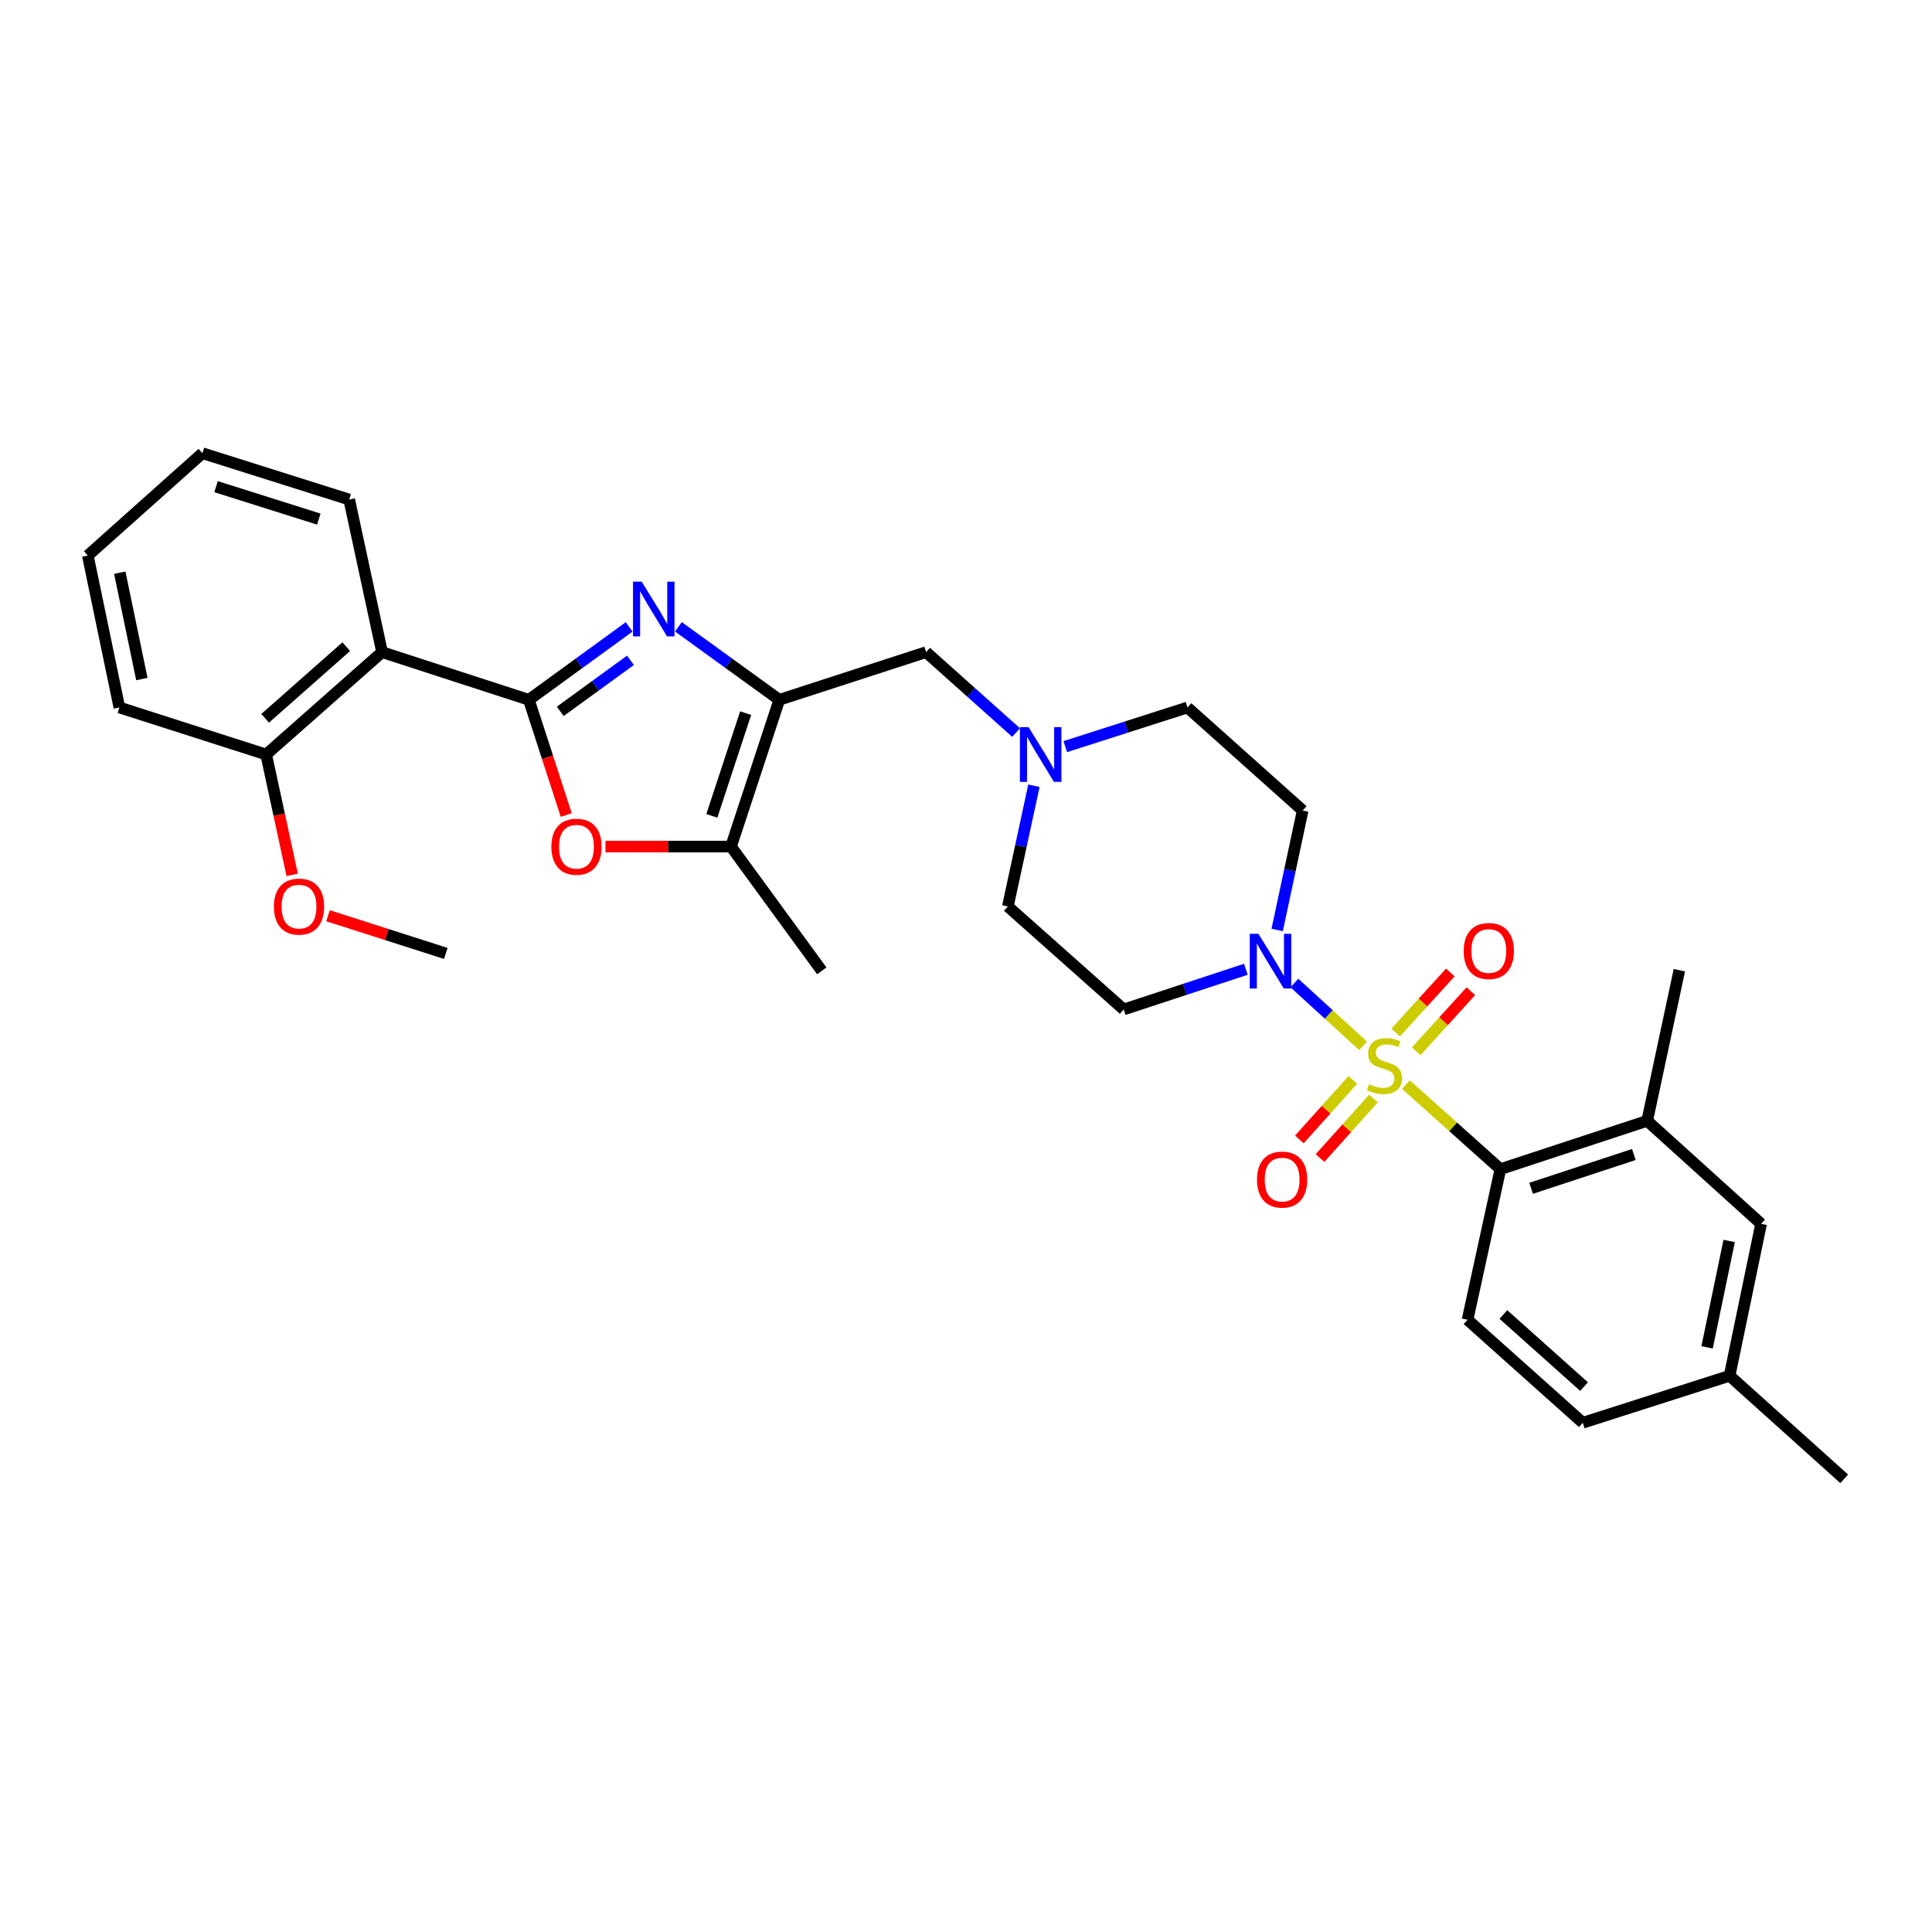 <?xml version='1.0' encoding='iso-8859-1'?>
<svg version='1.1' baseProfile='full'
              xmlns='http://www.w3.org/2000/svg'
                      xmlns:rdkit='http://www.rdkit.org/xml'
                      xmlns:xlink='http://www.w3.org/1999/xlink'
                  xml:space='preserve'
width='1000px' height='1000px' viewBox='0 0 1000 1000'>
<!-- END OF HEADER -->
<rect style='opacity:1.0;fill:#FFFFFF;stroke:none' width='1000' height='1000' x='0' y='0'> </rect>
<path class='bond-3' d='M 705.544,541.34 L 687.759,525.073' style='fill:none;fill-rule:evenodd;stroke:#CCCC00;stroke-width:6px;stroke-linecap:butt;stroke-linejoin:miter;stroke-opacity:1' />
<path class='bond-3' d='M 687.759,525.073 L 669.974,508.806' style='fill:none;fill-rule:evenodd;stroke:#0000FF;stroke-width:6px;stroke-linecap:butt;stroke-linejoin:miter;stroke-opacity:1' />
<path class='bond-5' d='M 727.715,561.399 L 752.159,583.272' style='fill:none;fill-rule:evenodd;stroke:#CCCC00;stroke-width:6px;stroke-linecap:butt;stroke-linejoin:miter;stroke-opacity:1' />
<path class='bond-5' d='M 752.159,583.272 L 776.603,605.145' style='fill:none;fill-rule:evenodd;stroke:#000000;stroke-width:6px;stroke-linecap:butt;stroke-linejoin:miter;stroke-opacity:1' />
<path class='bond-10' d='M 733.03,544.134 L 747.179,528.586' style='fill:none;fill-rule:evenodd;stroke:#CCCC00;stroke-width:6px;stroke-linecap:butt;stroke-linejoin:miter;stroke-opacity:1' />
<path class='bond-10' d='M 747.179,528.586 L 761.328,513.037' style='fill:none;fill-rule:evenodd;stroke:#FF0000;stroke-width:6px;stroke-linecap:butt;stroke-linejoin:miter;stroke-opacity:1' />
<path class='bond-10' d='M 722.386,534.449 L 736.535,518.9' style='fill:none;fill-rule:evenodd;stroke:#CCCC00;stroke-width:6px;stroke-linecap:butt;stroke-linejoin:miter;stroke-opacity:1' />
<path class='bond-10' d='M 736.535,518.9 L 750.684,503.351' style='fill:none;fill-rule:evenodd;stroke:#FF0000;stroke-width:6px;stroke-linecap:butt;stroke-linejoin:miter;stroke-opacity:1' />
<path class='bond-11' d='M 700.207,558.979 L 686.376,574.376' style='fill:none;fill-rule:evenodd;stroke:#CCCC00;stroke-width:6px;stroke-linecap:butt;stroke-linejoin:miter;stroke-opacity:1' />
<path class='bond-11' d='M 686.376,574.376 L 672.544,589.773' style='fill:none;fill-rule:evenodd;stroke:#FF0000;stroke-width:6px;stroke-linecap:butt;stroke-linejoin:miter;stroke-opacity:1' />
<path class='bond-11' d='M 710.913,568.597 L 697.081,583.993' style='fill:none;fill-rule:evenodd;stroke:#CCCC00;stroke-width:6px;stroke-linecap:butt;stroke-linejoin:miter;stroke-opacity:1' />
<path class='bond-11' d='M 697.081,583.993 L 683.249,599.39' style='fill:none;fill-rule:evenodd;stroke:#FF0000;stroke-width:6px;stroke-linecap:butt;stroke-linejoin:miter;stroke-opacity:1' />
<path class='bond-0' d='M 273.735,362.218 L 299.69,343.347' style='fill:none;fill-rule:evenodd;stroke:#000000;stroke-width:6px;stroke-linecap:butt;stroke-linejoin:miter;stroke-opacity:1' />
<path class='bond-0' d='M 299.69,343.347 L 325.646,324.475' style='fill:none;fill-rule:evenodd;stroke:#0000FF;stroke-width:6px;stroke-linecap:butt;stroke-linejoin:miter;stroke-opacity:1' />
<path class='bond-0' d='M 289.984,368.197 L 308.153,354.987' style='fill:none;fill-rule:evenodd;stroke:#000000;stroke-width:6px;stroke-linecap:butt;stroke-linejoin:miter;stroke-opacity:1' />
<path class='bond-0' d='M 308.153,354.987 L 326.322,341.777' style='fill:none;fill-rule:evenodd;stroke:#0000FF;stroke-width:6px;stroke-linecap:butt;stroke-linejoin:miter;stroke-opacity:1' />
<path class='bond-6' d='M 273.735,362.218 L 197.756,337.545' style='fill:none;fill-rule:evenodd;stroke:#000000;stroke-width:6px;stroke-linecap:butt;stroke-linejoin:miter;stroke-opacity:1' />
<path class='bond-33' d='M 273.735,362.218 L 283.412,392.041' style='fill:none;fill-rule:evenodd;stroke:#000000;stroke-width:6px;stroke-linecap:butt;stroke-linejoin:miter;stroke-opacity:1' />
<path class='bond-33' d='M 283.412,392.041 L 293.089,421.864' style='fill:none;fill-rule:evenodd;stroke:#FF0000;stroke-width:6px;stroke-linecap:butt;stroke-linejoin:miter;stroke-opacity:1' />
<path class='bond-1' d='M 351.129,324.433 L 377.249,343.325' style='fill:none;fill-rule:evenodd;stroke:#0000FF;stroke-width:6px;stroke-linecap:butt;stroke-linejoin:miter;stroke-opacity:1' />
<path class='bond-1' d='M 377.249,343.325 L 403.37,362.218' style='fill:none;fill-rule:evenodd;stroke:#000000;stroke-width:6px;stroke-linecap:butt;stroke-linejoin:miter;stroke-opacity:1' />
<path class='bond-2' d='M 403.37,362.218 L 479.348,337.545' style='fill:none;fill-rule:evenodd;stroke:#000000;stroke-width:6px;stroke-linecap:butt;stroke-linejoin:miter;stroke-opacity:1' />
<path class='bond-7' d='M 403.37,362.218 L 378.368,438.181' style='fill:none;fill-rule:evenodd;stroke:#000000;stroke-width:6px;stroke-linecap:butt;stroke-linejoin:miter;stroke-opacity:1' />
<path class='bond-7' d='M 385.949,369.113 L 368.448,422.287' style='fill:none;fill-rule:evenodd;stroke:#000000;stroke-width:6px;stroke-linecap:butt;stroke-linejoin:miter;stroke-opacity:1' />
<path class='bond-13' d='M 644.871,501.69 L 613.251,512.094' style='fill:none;fill-rule:evenodd;stroke:#0000FF;stroke-width:6px;stroke-linecap:butt;stroke-linejoin:miter;stroke-opacity:1' />
<path class='bond-13' d='M 613.251,512.094 L 581.631,522.499' style='fill:none;fill-rule:evenodd;stroke:#000000;stroke-width:6px;stroke-linecap:butt;stroke-linejoin:miter;stroke-opacity:1' />
<path class='bond-14' d='M 661.062,481.344 L 667.667,450.432' style='fill:none;fill-rule:evenodd;stroke:#0000FF;stroke-width:6px;stroke-linecap:butt;stroke-linejoin:miter;stroke-opacity:1' />
<path class='bond-14' d='M 667.667,450.432 L 674.272,419.52' style='fill:none;fill-rule:evenodd;stroke:#000000;stroke-width:6px;stroke-linecap:butt;stroke-linejoin:miter;stroke-opacity:1' />
<path class='bond-4' d='M 313.384,438.181 L 345.876,438.181' style='fill:none;fill-rule:evenodd;stroke:#FF0000;stroke-width:6px;stroke-linecap:butt;stroke-linejoin:miter;stroke-opacity:1' />
<path class='bond-4' d='M 345.876,438.181 L 378.368,438.181' style='fill:none;fill-rule:evenodd;stroke:#000000;stroke-width:6px;stroke-linecap:butt;stroke-linejoin:miter;stroke-opacity:1' />
<path class='bond-8' d='M 776.603,605.145 L 852.582,580.144' style='fill:none;fill-rule:evenodd;stroke:#000000;stroke-width:6px;stroke-linecap:butt;stroke-linejoin:miter;stroke-opacity:1' />
<path class='bond-8' d='M 792.498,615.066 L 845.684,597.565' style='fill:none;fill-rule:evenodd;stroke:#000000;stroke-width:6px;stroke-linecap:butt;stroke-linejoin:miter;stroke-opacity:1' />
<path class='bond-15' d='M 776.603,605.145 L 759.605,683.107' style='fill:none;fill-rule:evenodd;stroke:#000000;stroke-width:6px;stroke-linecap:butt;stroke-linejoin:miter;stroke-opacity:1' />
<path class='bond-16' d='M 197.756,337.545 L 137.768,390.529' style='fill:none;fill-rule:evenodd;stroke:#000000;stroke-width:6px;stroke-linecap:butt;stroke-linejoin:miter;stroke-opacity:1' />
<path class='bond-16' d='M 179.231,334.706 L 137.239,371.795' style='fill:none;fill-rule:evenodd;stroke:#000000;stroke-width:6px;stroke-linecap:butt;stroke-linejoin:miter;stroke-opacity:1' />
<path class='bond-22' d='M 197.756,337.545 L 180.75,258.568' style='fill:none;fill-rule:evenodd;stroke:#000000;stroke-width:6px;stroke-linecap:butt;stroke-linejoin:miter;stroke-opacity:1' />
<path class='bond-24' d='M 378.368,438.181 L 425.356,502.503' style='fill:none;fill-rule:evenodd;stroke:#000000;stroke-width:6px;stroke-linecap:butt;stroke-linejoin:miter;stroke-opacity:1' />
<path class='bond-17' d='M 852.582,580.144 L 911.547,633.449' style='fill:none;fill-rule:evenodd;stroke:#000000;stroke-width:6px;stroke-linecap:butt;stroke-linejoin:miter;stroke-opacity:1' />
<path class='bond-25' d='M 852.582,580.144 L 869.236,502.175' style='fill:none;fill-rule:evenodd;stroke:#000000;stroke-width:6px;stroke-linecap:butt;stroke-linejoin:miter;stroke-opacity:1' />
<path class='bond-9' d='M 551.384,386.45 L 583.006,376.321' style='fill:none;fill-rule:evenodd;stroke:#0000FF;stroke-width:6px;stroke-linecap:butt;stroke-linejoin:miter;stroke-opacity:1' />
<path class='bond-9' d='M 583.006,376.321 L 614.628,366.192' style='fill:none;fill-rule:evenodd;stroke:#000000;stroke-width:6px;stroke-linecap:butt;stroke-linejoin:miter;stroke-opacity:1' />
<path class='bond-12' d='M 525.921,379.157 L 502.635,358.351' style='fill:none;fill-rule:evenodd;stroke:#0000FF;stroke-width:6px;stroke-linecap:butt;stroke-linejoin:miter;stroke-opacity:1' />
<path class='bond-12' d='M 502.635,358.351 L 479.348,337.545' style='fill:none;fill-rule:evenodd;stroke:#000000;stroke-width:6px;stroke-linecap:butt;stroke-linejoin:miter;stroke-opacity:1' />
<path class='bond-31' d='M 535.156,406.701 L 528.407,437.94' style='fill:none;fill-rule:evenodd;stroke:#0000FF;stroke-width:6px;stroke-linecap:butt;stroke-linejoin:miter;stroke-opacity:1' />
<path class='bond-31' d='M 528.407,437.94 L 521.659,469.178' style='fill:none;fill-rule:evenodd;stroke:#000000;stroke-width:6px;stroke-linecap:butt;stroke-linejoin:miter;stroke-opacity:1' />
<path class='bond-19' d='M 581.631,522.499 L 521.659,469.178' style='fill:none;fill-rule:evenodd;stroke:#000000;stroke-width:6px;stroke-linecap:butt;stroke-linejoin:miter;stroke-opacity:1' />
<path class='bond-18' d='M 674.272,419.52 L 614.628,366.192' style='fill:none;fill-rule:evenodd;stroke:#000000;stroke-width:6px;stroke-linecap:butt;stroke-linejoin:miter;stroke-opacity:1' />
<path class='bond-20' d='M 759.605,683.107 L 819.25,736.419' style='fill:none;fill-rule:evenodd;stroke:#000000;stroke-width:6px;stroke-linecap:butt;stroke-linejoin:miter;stroke-opacity:1' />
<path class='bond-20' d='M 778.143,680.374 L 819.894,717.693' style='fill:none;fill-rule:evenodd;stroke:#000000;stroke-width:6px;stroke-linecap:butt;stroke-linejoin:miter;stroke-opacity:1' />
<path class='bond-23' d='M 137.768,390.529 L 144.505,421.688' style='fill:none;fill-rule:evenodd;stroke:#000000;stroke-width:6px;stroke-linecap:butt;stroke-linejoin:miter;stroke-opacity:1' />
<path class='bond-23' d='M 144.505,421.688 L 151.242,452.847' style='fill:none;fill-rule:evenodd;stroke:#FF0000;stroke-width:6px;stroke-linecap:butt;stroke-linejoin:miter;stroke-opacity:1' />
<path class='bond-26' d='M 137.768,390.529 L 61.789,366.192' style='fill:none;fill-rule:evenodd;stroke:#000000;stroke-width:6px;stroke-linecap:butt;stroke-linejoin:miter;stroke-opacity:1' />
<path class='bond-32' d='M 911.547,633.449 L 895.229,712.106' style='fill:none;fill-rule:evenodd;stroke:#000000;stroke-width:6px;stroke-linecap:butt;stroke-linejoin:miter;stroke-opacity:1' />
<path class='bond-32' d='M 895.008,642.324 L 883.585,697.384' style='fill:none;fill-rule:evenodd;stroke:#000000;stroke-width:6px;stroke-linecap:butt;stroke-linejoin:miter;stroke-opacity:1' />
<path class='bond-21' d='M 819.25,736.419 L 895.229,712.106' style='fill:none;fill-rule:evenodd;stroke:#000000;stroke-width:6px;stroke-linecap:butt;stroke-linejoin:miter;stroke-opacity:1' />
<path class='bond-27' d='M 895.229,712.106 L 954.545,765.426' style='fill:none;fill-rule:evenodd;stroke:#000000;stroke-width:6px;stroke-linecap:butt;stroke-linejoin:miter;stroke-opacity:1' />
<path class='bond-29' d='M 180.75,258.568 L 104.771,234.574' style='fill:none;fill-rule:evenodd;stroke:#000000;stroke-width:6px;stroke-linecap:butt;stroke-linejoin:miter;stroke-opacity:1' />
<path class='bond-29' d='M 165.019,268.692 L 111.834,251.896' style='fill:none;fill-rule:evenodd;stroke:#000000;stroke-width:6px;stroke-linecap:butt;stroke-linejoin:miter;stroke-opacity:1' />
<path class='bond-28' d='M 169.768,473.977 L 200.26,483.734' style='fill:none;fill-rule:evenodd;stroke:#FF0000;stroke-width:6px;stroke-linecap:butt;stroke-linejoin:miter;stroke-opacity:1' />
<path class='bond-28' d='M 200.26,483.734 L 230.752,493.492' style='fill:none;fill-rule:evenodd;stroke:#000000;stroke-width:6px;stroke-linecap:butt;stroke-linejoin:miter;stroke-opacity:1' />
<path class='bond-34' d='M 61.789,366.192 L 45.455,287.558' style='fill:none;fill-rule:evenodd;stroke:#000000;stroke-width:6px;stroke-linecap:butt;stroke-linejoin:miter;stroke-opacity:1' />
<path class='bond-34' d='M 73.429,351.47 L 61.995,296.426' style='fill:none;fill-rule:evenodd;stroke:#000000;stroke-width:6px;stroke-linecap:butt;stroke-linejoin:miter;stroke-opacity:1' />
<path class='bond-30' d='M 104.771,234.574 L 45.455,287.558' style='fill:none;fill-rule:evenodd;stroke:#000000;stroke-width:6px;stroke-linecap:butt;stroke-linejoin:miter;stroke-opacity:1' />
<path  class='atom-0' d='M 708.623 561.193
Q 708.943 561.313, 710.263 561.873
Q 711.583 562.433, 713.023 562.793
Q 714.503 563.113, 715.943 563.113
Q 718.623 563.113, 720.183 561.833
Q 721.743 560.513, 721.743 558.233
Q 721.743 556.673, 720.943 555.713
Q 720.183 554.753, 718.983 554.233
Q 717.783 553.713, 715.783 553.113
Q 713.263 552.353, 711.743 551.633
Q 710.263 550.913, 709.183 549.393
Q 708.143 547.873, 708.143 545.313
Q 708.143 541.753, 710.543 539.553
Q 712.983 537.353, 717.783 537.353
Q 721.063 537.353, 724.783 538.913
L 723.863 541.993
Q 720.463 540.593, 717.903 540.593
Q 715.143 540.593, 713.623 541.753
Q 712.103 542.873, 712.143 544.833
Q 712.143 546.353, 712.903 547.273
Q 713.703 548.193, 714.823 548.713
Q 715.983 549.233, 717.903 549.833
Q 720.463 550.633, 721.983 551.433
Q 723.503 552.233, 724.583 553.873
Q 725.703 555.473, 725.703 558.233
Q 725.703 562.153, 723.063 564.273
Q 720.463 566.353, 716.103 566.353
Q 713.583 566.353, 711.663 565.793
Q 709.783 565.273, 707.543 564.353
L 708.623 561.193
' fill='#CCCC00'/>
<path  class='atom-2' d='M 332.124 301.054
L 341.404 316.054
Q 342.324 317.534, 343.804 320.214
Q 345.284 322.894, 345.364 323.054
L 345.364 301.054
L 349.124 301.054
L 349.124 329.374
L 345.244 329.374
L 335.284 312.974
Q 334.124 311.054, 332.884 308.854
Q 331.684 306.654, 331.324 305.974
L 331.324 329.374
L 327.644 329.374
L 327.644 301.054
L 332.124 301.054
' fill='#0000FF'/>
<path  class='atom-4' d='M 651.35 483.337
L 660.63 498.337
Q 661.55 499.817, 663.03 502.497
Q 664.51 505.177, 664.59 505.337
L 664.59 483.337
L 668.35 483.337
L 668.35 511.657
L 664.47 511.657
L 654.51 495.257
Q 653.35 493.337, 652.11 491.137
Q 650.91 488.937, 650.55 488.257
L 650.55 511.657
L 646.87 511.657
L 646.87 483.337
L 651.35 483.337
' fill='#0000FF'/>
<path  class='atom-5' d='M 285.384 438.261
Q 285.384 431.461, 288.744 427.661
Q 292.104 423.861, 298.384 423.861
Q 304.664 423.861, 308.024 427.661
Q 311.384 431.461, 311.384 438.261
Q 311.384 445.141, 307.984 449.061
Q 304.584 452.941, 298.384 452.941
Q 292.144 452.941, 288.744 449.061
Q 285.384 445.181, 285.384 438.261
M 298.384 449.741
Q 302.704 449.741, 305.024 446.861
Q 307.384 443.941, 307.384 438.261
Q 307.384 432.701, 305.024 429.901
Q 302.704 427.061, 298.384 427.061
Q 294.064 427.061, 291.704 429.861
Q 289.384 432.661, 289.384 438.261
Q 289.384 443.981, 291.704 446.861
Q 294.064 449.741, 298.384 449.741
' fill='#FF0000'/>
<path  class='atom-10' d='M 532.389 376.369
L 541.669 391.369
Q 542.589 392.849, 544.069 395.529
Q 545.549 398.209, 545.629 398.369
L 545.629 376.369
L 549.389 376.369
L 549.389 404.689
L 545.509 404.689
L 535.549 388.289
Q 534.389 386.369, 533.149 384.169
Q 531.949 381.969, 531.589 381.289
L 531.589 404.689
L 527.909 404.689
L 527.909 376.369
L 532.389 376.369
' fill='#0000FF'/>
<path  class='atom-11' d='M 757.599 492.237
Q 757.599 485.437, 760.959 481.637
Q 764.319 477.837, 770.599 477.837
Q 776.879 477.837, 780.239 481.637
Q 783.599 485.437, 783.599 492.237
Q 783.599 499.117, 780.199 503.037
Q 776.799 506.917, 770.599 506.917
Q 764.359 506.917, 760.959 503.037
Q 757.599 499.157, 757.599 492.237
M 770.599 503.717
Q 774.919 503.717, 777.239 500.837
Q 779.599 497.917, 779.599 492.237
Q 779.599 486.677, 777.239 483.877
Q 774.919 481.037, 770.599 481.037
Q 766.279 481.037, 763.919 483.837
Q 761.599 486.637, 761.599 492.237
Q 761.599 497.957, 763.919 500.837
Q 766.279 503.717, 770.599 503.717
' fill='#FF0000'/>
<path  class='atom-12' d='M 650.623 610.55
Q 650.623 603.75, 653.983 599.95
Q 657.343 596.15, 663.623 596.15
Q 669.903 596.15, 673.263 599.95
Q 676.623 603.75, 676.623 610.55
Q 676.623 617.43, 673.223 621.35
Q 669.823 625.23, 663.623 625.23
Q 657.383 625.23, 653.983 621.35
Q 650.623 617.47, 650.623 610.55
M 663.623 622.03
Q 667.943 622.03, 670.263 619.15
Q 672.623 616.23, 672.623 610.55
Q 672.623 604.99, 670.263 602.19
Q 667.943 599.35, 663.623 599.35
Q 659.303 599.35, 656.943 602.15
Q 654.623 604.95, 654.623 610.55
Q 654.623 616.27, 656.943 619.15
Q 659.303 622.03, 663.623 622.03
' fill='#FF0000'/>
<path  class='atom-24' d='M 141.773 469.258
Q 141.773 462.458, 145.133 458.658
Q 148.493 454.858, 154.773 454.858
Q 161.053 454.858, 164.413 458.658
Q 167.773 462.458, 167.773 469.258
Q 167.773 476.138, 164.373 480.058
Q 160.973 483.938, 154.773 483.938
Q 148.533 483.938, 145.133 480.058
Q 141.773 476.178, 141.773 469.258
M 154.773 480.738
Q 159.093 480.738, 161.413 477.858
Q 163.773 474.938, 163.773 469.258
Q 163.773 463.698, 161.413 460.898
Q 159.093 458.058, 154.773 458.058
Q 150.453 458.058, 148.093 460.858
Q 145.773 463.658, 145.773 469.258
Q 145.773 474.978, 148.093 477.858
Q 150.453 480.738, 154.773 480.738
' fill='#FF0000'/>
</svg>
